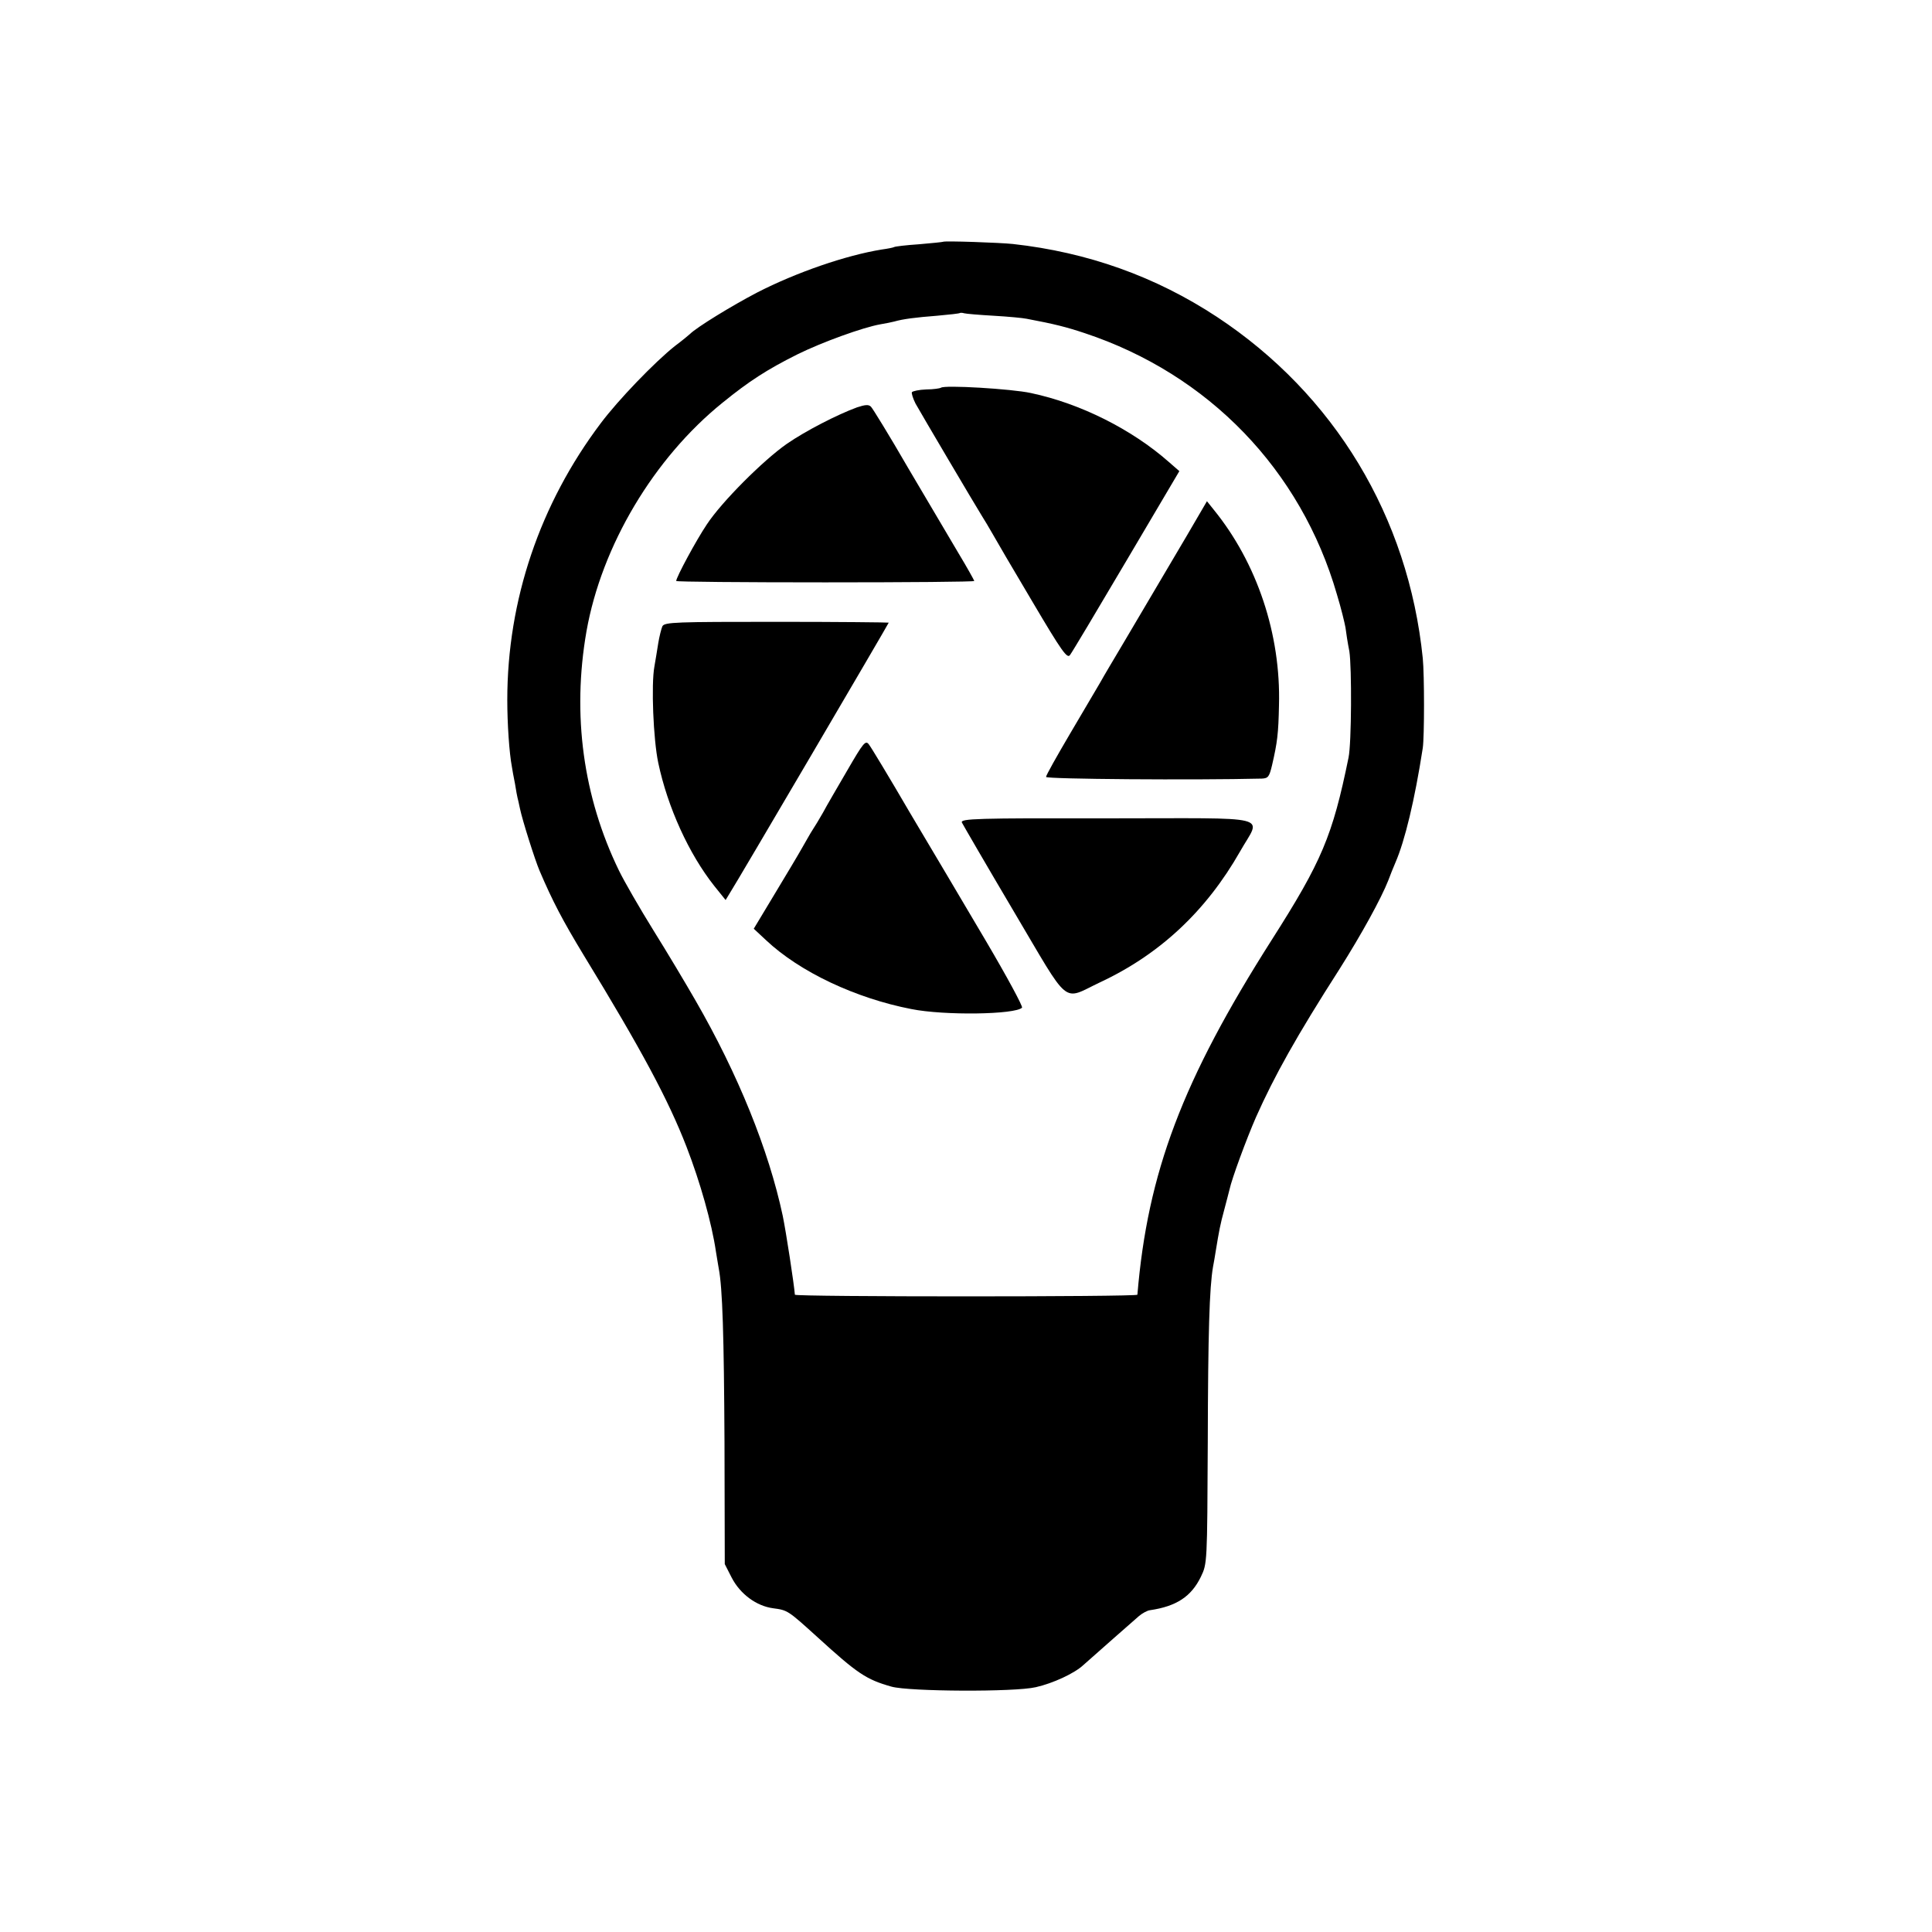 <?xml version="1.0" standalone="no"?>
<!DOCTYPE svg PUBLIC "-//W3C//DTD SVG 20010904//EN"
 "http://www.w3.org/TR/2001/REC-SVG-20010904/DTD/svg10.dtd">
<svg version="1.0" xmlns="http://www.w3.org/2000/svg"
 width="700pt" height="700pt" viewBox="0 0 700 700"
 preserveAspectRatio="xMidYMid meet">
<g transform="translate(0,700) scale(0.1,-0.1)"
fill="#000000" stroke="none">
<path d="M3417 6124 c-1 -1 -40 -5 -87 -9 -46 -3 -87 -8 -90 -10 -3 -2 -23 -6
-45 -9 -130 -21 -310 -83 -452 -156 -92 -48 -219 -126 -243 -150 -3 -3 -27
-23 -55 -44 -73 -58 -205 -195 -268 -279 -221 -293 -339 -642 -339 -1003 0
-86 7 -192 17 -244 1 -8 6 -35 11 -60 4 -25 8 -47 9 -50 1 -3 5 -21 9 -40 9
-43 54 -185 71 -225 47 -110 83 -179 160 -306 209 -342 306 -523 372 -693 50
-129 92 -278 107 -381 4 -23 8 -50 10 -60 14 -72 19 -245 21 -631 l1 -441 25
-49 c31 -60 90 -103 150 -111 53 -7 54 -8 160 -104 146 -133 177 -154 269
-180 64 -18 447 -20 523 -2 62 14 140 50 172 80 37 33 180 159 202 178 12 10
30 20 40 21 95 14 149 49 184 121 23 48 23 48 25 488 1 396 6 560 19 635 3 14
7 40 10 58 12 73 16 95 31 150 8 31 17 64 19 73 8 38 61 182 96 262 66 148
146 292 303 537 79 125 150 254 176 320 7 19 19 49 26 65 34 78 70 227 99 415
6 40 6 265 0 325 -52 512 -320 956 -746 1237 -222 146 -468 234 -739 264 -47
5 -248 12 -253 8z m183 -268 c52 -3 106 -8 120 -11 101 -19 144 -30 210 -52
449 -149 784 -496 914 -947 15 -49 28 -103 31 -120 2 -17 8 -56 14 -86 9 -58
8 -333 -3 -385 -58 -284 -97 -376 -278 -660 -324 -509 -450 -843 -487 -1286
-1 -8 -1241 -8 -1241 0 -3 39 -32 228 -44 286 -51 239 -162 513 -316 780 -35
61 -103 175 -153 255 -49 79 -105 176 -124 215 -130 267 -171 565 -118 868 55
310 244 627 493 828 96 78 161 120 271 175 89 44 238 98 301 109 19 3 42 8 50
10 31 9 77 15 155 21 44 4 82 8 83 10 2 1 9 1 15 -1 7 -2 55 -6 107 -9z"/>
<path d="M3409 5595 c-3 -2 -27 -6 -53 -6 -26 -1 -49 -6 -52 -10 -2 -4 4 -23
13 -41 20 -36 216 -368 241 -408 9 -14 25 -41 37 -62 11 -20 76 -131 145 -247
108 -183 127 -209 137 -194 7 9 99 163 204 341 l192 325 -39 34 c-133 117
-319 211 -499 249 -68 15 -316 30 -326 19z"/>
<path d="M3105 5524 c-71 -26 -186 -85 -254 -132 -86 -60 -236 -210 -290 -292
-39 -58 -111 -192 -111 -205 0 -3 243 -5 540 -5 297 0 540 2 540 5 0 2 -26 49
-58 102 -32 54 -114 193 -182 308 -67 116 -128 215 -134 221 -8 9 -21 8 -51
-2z"/>
<path d="M4300 5059 c-62 -105 -192 -325 -225 -381 -42 -71 -71 -119 -90 -153
-13 -22 -62 -105 -109 -185 -47 -80 -86 -149 -86 -155 0 -8 536 -12 782 -6 23
1 27 7 37 49 19 82 23 114 25 217 7 256 -79 515 -237 709 l-24 30 -73 -125z"/>
<path d="M2400 4731 c-4 -9 -11 -37 -15 -61 -4 -25 -10 -63 -14 -85 -12 -65
-4 -264 14 -349 34 -161 111 -330 203 -446 l41 -51 14 23 c23 35 577 979 577
982 0 1 -182 3 -405 3 -366 0 -407 -1 -415 -16z"/>
<path d="M3070 4209 c-36 -62 -76 -130 -88 -153 -13 -23 -30 -51 -38 -63 -8
-12 -25 -43 -39 -67 -14 -25 -59 -100 -100 -168 l-74 -123 44 -41 c123 -116
326 -211 527 -250 120 -24 376 -20 401 5 4 4 -55 113 -131 242 -76 129 -200
338 -275 464 -74 127 -141 238 -149 248 -12 16 -20 6 -78 -94z"/>
<path d="M3485 4020 c4 -8 88 -153 188 -322 208 -351 173 -323 313 -257 216
101 384 258 507 474 76 135 135 120 -481 120 -474 1 -532 -1 -527 -15z"/>
</g>
</svg>
